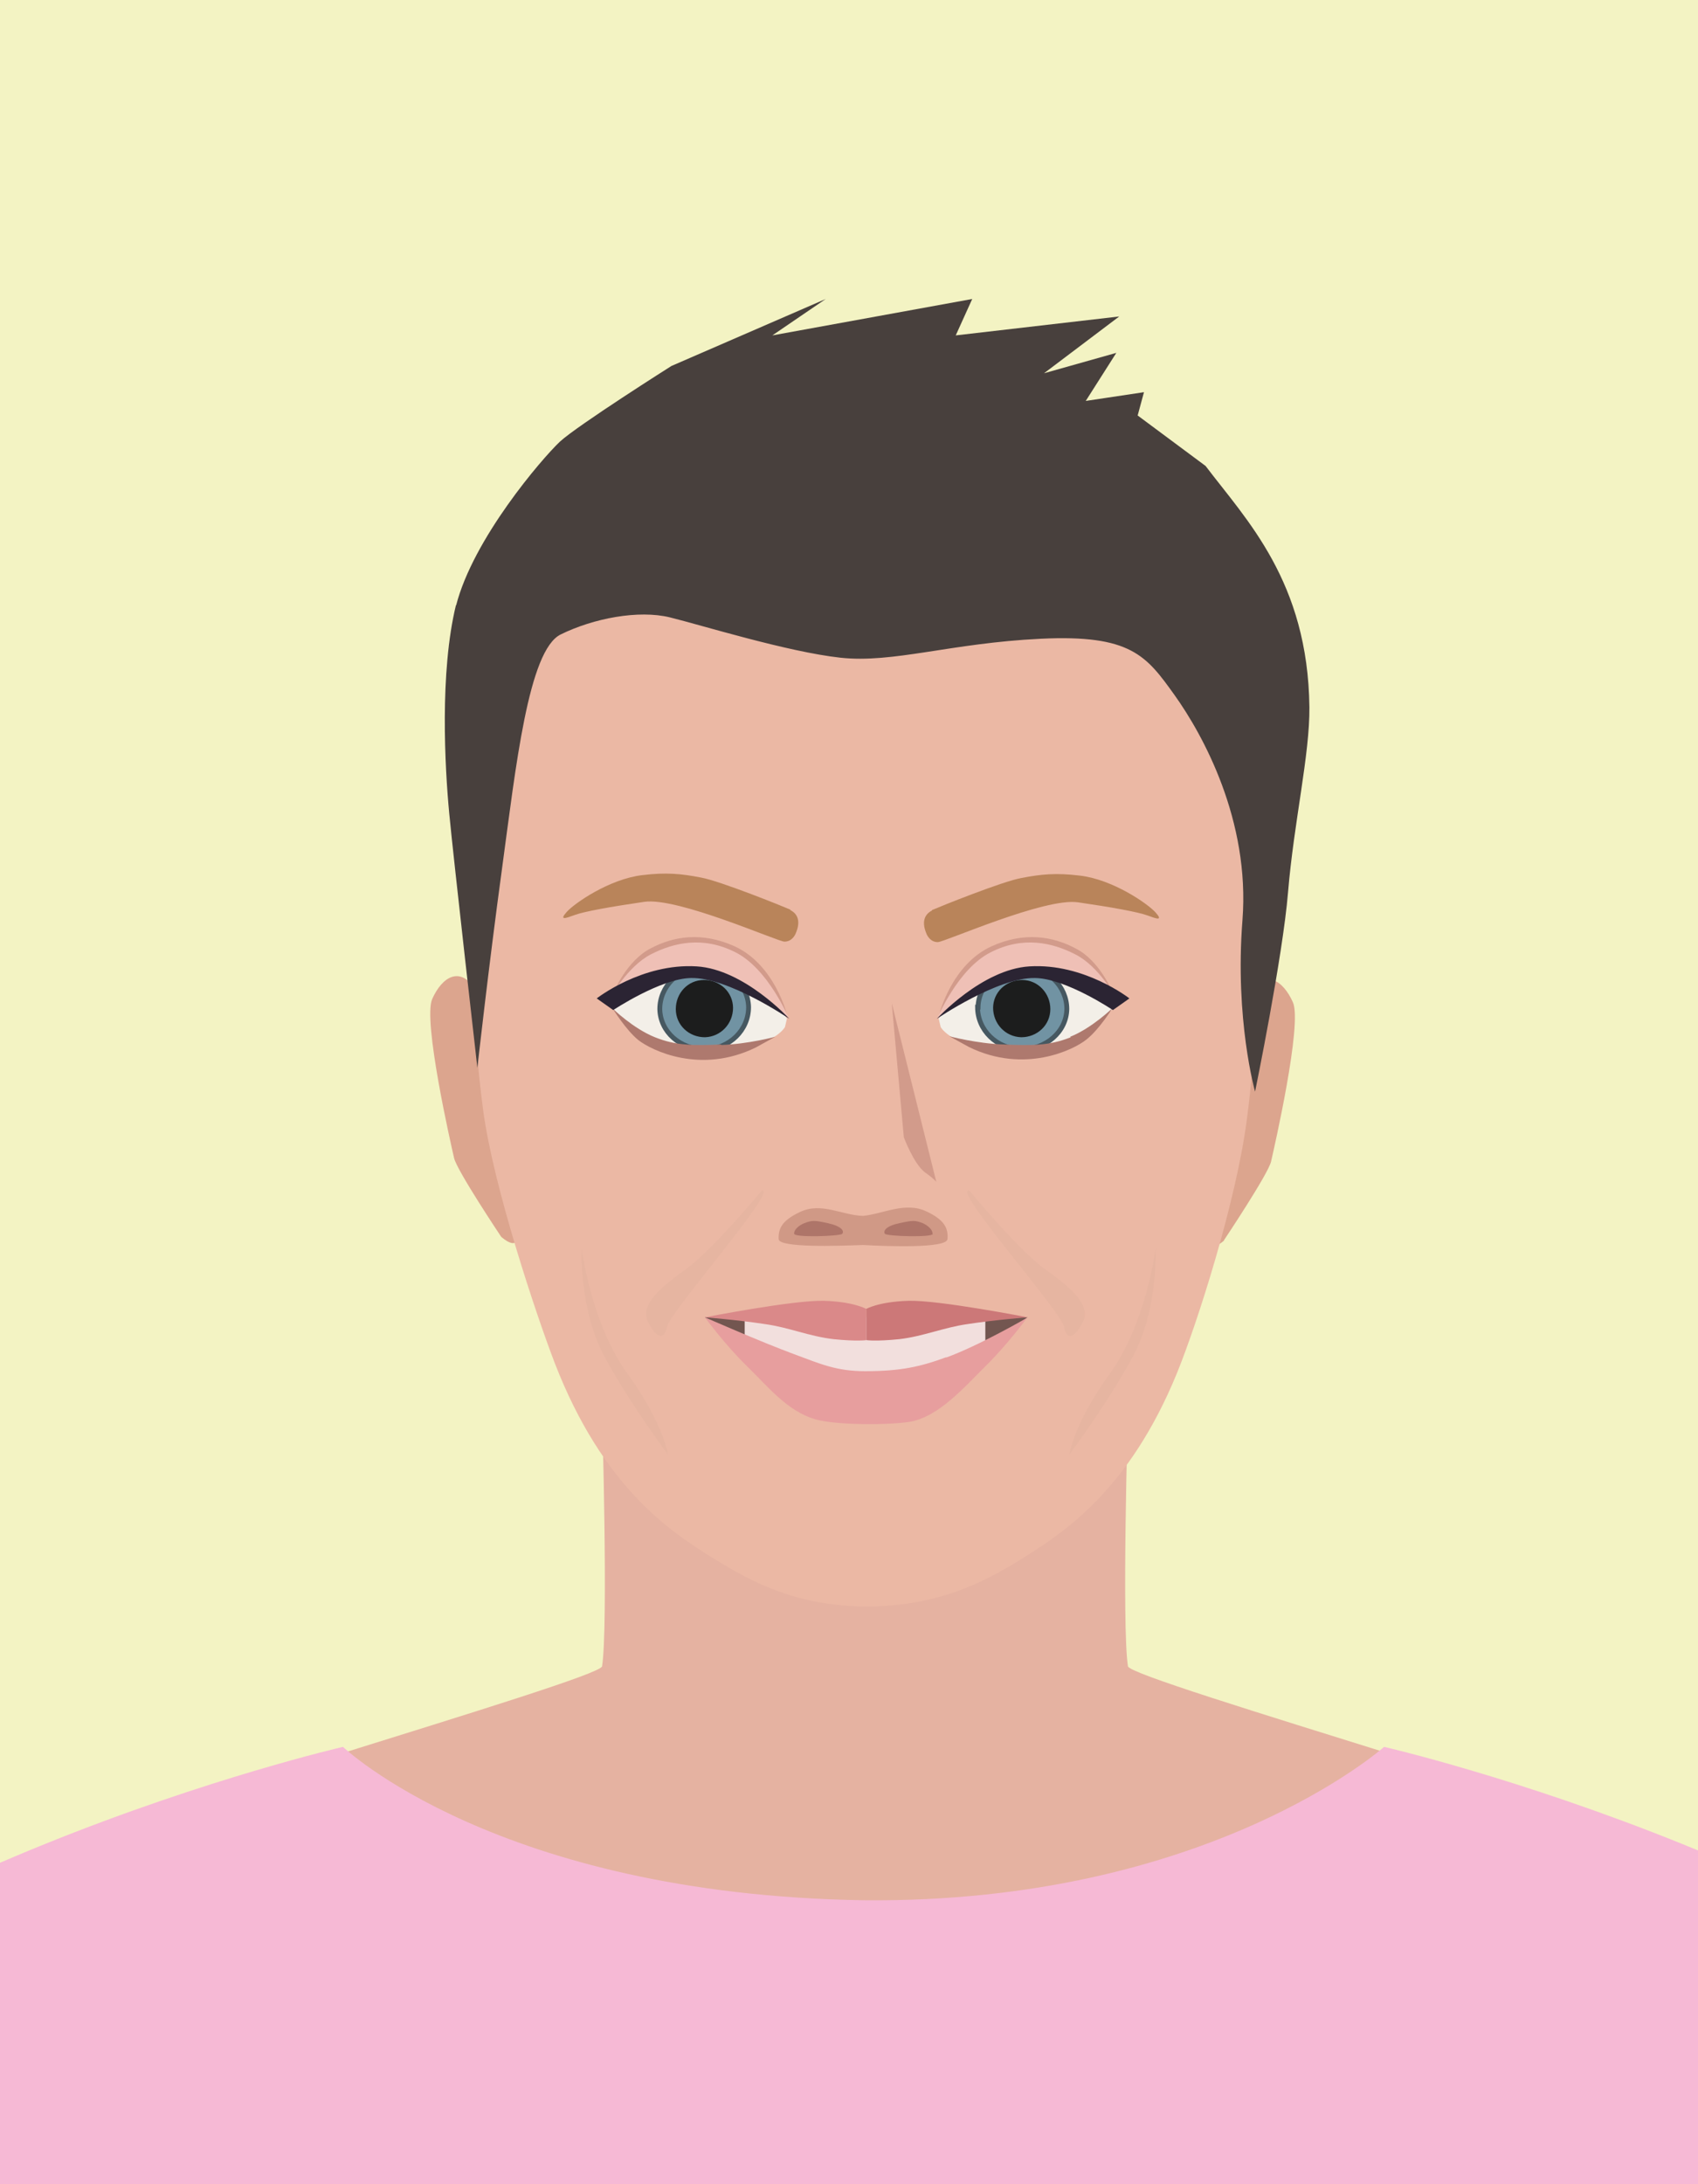 <?xml version="1.0" encoding="UTF-8"?>
<svg id="Ebene_2" data-name="Ebene 2" xmlns="http://www.w3.org/2000/svg" xmlns:xlink="http://www.w3.org/1999/xlink" viewBox="0 0 35 45">
  <defs>
    <style>
      .cls-1 {
        fill: #735650;
      }

      .cls-1, .cls-2, .cls-3, .cls-4, .cls-5, .cls-6, .cls-7, .cls-8, .cls-9, .cls-10, .cls-11, .cls-12, .cls-13, .cls-14, .cls-15, .cls-16, .cls-17, .cls-18, .cls-19, .cls-20, .cls-21, .cls-22 {
        stroke-width: 0px;
      }

      .cls-2 {
        fill: #e79e9e;
      }

      .cls-3 {
        fill: #f2dfdd;
      }

      .cls-4 {
        fill: #d09986;
      }

      .cls-5 {
        fill: #f6b9d5;
      }

      .cls-6 {
        fill: #e1aa8f;
      }

      .cls-7 {
        fill: #e5b2a1;
      }

      .cls-8 {
        fill: #1c1d1d;
      }

      .cls-9 {
        fill: #da8989;
      }

      .cls-10 {
        fill: #f3efe8;
      }

      .cls-11 {
        fill: #ebb8a4;
      }

      .cls-12 {
        fill: #ae796e;
      }

      .cls-13 {
        fill: #48403d;
      }

      .cls-14 {
        fill: #2b2433;
      }

      .cls-15 {
        fill: #efc0b6;
      }

      .cls-23 {
        clip-path: url(#clippath);
      }

      .cls-16 {
        fill: #b9845a;
      }

      .cls-17 {
        fill: #e6b5a1;
      }

      .cls-18 {
        fill: #ae7569;
      }

      .cls-24, .cls-21 {
        fill: #f3f3c3;
      }

      .cls-19 {
        fill: #d29b8b;
      }

      .cls-25 {
        fill: #7193a3;
        stroke: #465861;
        stroke-width: .1px;
      }

      .cls-20 {
        fill: #cc7878;
      }

      .cls-22 {
        fill: #dca58e;
      }
    </style>
    <clipPath id="clippath">
      <rect class="cls-21" width="35" height="45"/>
    </clipPath>
  </defs>
  <g id="Ebene_1-2" data-name="Ebene 1">
    <g>
      <rect class="cls-24" width="35" height="45"/>
      <g class="cls-23">
        <path class="cls-6" d="m53.37,93.43l-5.89.21s-6.32-15.55-6.71-16.56c-.39-1.02-2.44-14-2.92-18.27-.82-7.3-4.37-21.12-2.57-20.46,2.59.94,5.48,1.85,9.7,8.31,1.05,1.6,2.99,5.39,3.27,7.87.52,4.46,1.52,13,1.85,14,.52,1.6,2.04,7.39,2.38,9.4.34,2.01.89,15.51.89,15.51Z"/>
        <path class="cls-6" d="m-17.71,93.43l5.89.21s6.32-15.55,6.71-16.56c.39-1.02,2.44-14,2.92-18.27.82-7.3,4.37-21.12,2.57-20.46-2.59.94-5.48,1.85-9.7,8.31-1.05,1.6-2.99,5.39-3.27,7.87-.52,4.46-1.52,13-1.85,14-.52,1.6-2.04,7.39-2.38,9.4-.34,2.01-.89,15.51-.89,15.51Z"/>
        <path class="cls-22" d="m10.33,25.48s-.91-1.36-.97-1.62c-.06-.26-.65-2.84-.45-3.28.2-.45.59-.72.93-.13l.34.59s.08,1.29.26,2.43c.17,1.14.56,2.57-.1,2.02Z"/>
        <path class="cls-22" d="m25.23,25.55s.91-1.36.97-1.62c.06-.26.65-2.84.45-3.28-.2-.45-.58-.72-.92-.13l-.34.59s-.08,1.29-.26,2.43c-.17,1.14-.56,2.57.1,2.02Z"/>
        <path class="cls-7" d="m40.53,77.12c-.91-5.02-1.63-6.28-1.58-10.58.08-7.42-2.23-9.56-1.23-16.06.73-4.73-1.25-11.47-2.17-11.98-1.6-.89-12.26-3.89-12.3-4.17-.13-.82,0-5.24,0-5.24h-10.84s.13,4.42,0,5.24c-.04.28-10.7,3.28-12.3,4.17-.92.51-2.9,7.24-2.17,11.98,1,6.5-1.32,8.65-1.23,16.06.05,4.3-.68,5.56-1.58,10.58-.75,4.17,1.27,6.43,1.27,6.43,0,0,2.82,6.9,21.42,7.38h0s0,0,0,0h.01c18.59-.48,21.42-7.38,21.42-7.38,0,0,2.03-2.26,1.27-6.43Z"/>
        <path class="cls-11" d="m22.33,10.53c-1.12-.84-2.82-1.21-4.44-1.21-1.61,0-3.3.39-4.43,1.21-3.25,2.35-4.18,7.19-3.5,12.35.21,1.57,1.09,4.2,1.47,5.19,1,2.59,2.41,3.49,3.2,3.99.92.58,1.83,1.03,3.26,1.04,1.42-.02,2.35-.46,3.26-1.04.77-.49,2.12-1.35,3.11-3.77.42-1.03,1.22-3.53,1.44-5.22.68-5.16-.34-10.25-3.38-12.54Z"/>
        <path class="cls-4" d="m19.1,24.96c-.44-.21-.89.05-1.31.09-.43-.01-.86-.29-1.3-.08-.36.17-.45.33-.44.56.01.18,1.22.14,1.74.12.52.03,1.72.07,1.74-.12.02-.23-.07-.4-.43-.57Z"/>
        <path class="cls-18" d="m16.37,25.42c-.01-.09.11-.18.21-.22.16-.06.21-.06.48,0,.28.06.35.16.3.22-.05.05-.98.08-.99,0Z"/>
        <path class="cls-18" d="m19.22,25.42c.01-.09-.11-.18-.2-.22-.16-.06-.2-.06-.48,0-.28.06-.34.16-.3.22.04.05.98.08.99,0Z"/>
        <path class="cls-19" d="m18.38,20.65l.25,2.78s.2.54.43.72c.2.14.24.2.24.2l-.92-3.69Z"/>
        <g>
          <path class="cls-10" d="m16.22,20.99l-.04.17s-.23.43-1.3.46c-1.27.03-1.76-.37-2-.6l-.24-.23s.62-.74,1.34-.71c.71.02,1.68.07,2.25.92Z"/>
          <g>
            <path class="cls-25" d="m15.43,20.75c0,.47-.39.86-.9.87-.51,0-.92-.36-.93-.83,0-.47.39-.86.9-.87.51,0,.92.36.93.83Z"/>
            <path class="cls-8" d="m15.11,20.76c0,.33-.25.6-.58.61-.33,0-.6-.25-.6-.58,0-.33.25-.6.58-.6.33,0,.6.25.6.58Z"/>
          </g>
          <path class="cls-12" d="m14.87,21.52c-.57.02-.92.03-1.37-.15-.45-.18-.87-.59-.87-.59,0,0,.27.44.53.65.27.21,1.28.71,2.42.15l.4-.22s-.55.15-1.12.17Z"/>
          <path class="cls-19" d="m16.22,20.9s-.25-1.02-1.07-1.4c-.68-.31-1.27-.21-1.74.04-.49.25-.76.9-.76.9,0,0,.64-.49,1.4-.54.76-.05,1.62.47,2.17,1Z"/>
          <path class="cls-15" d="m16.27,21s-.43-1.04-1.11-1.38c-.67-.34-1.27-.2-1.74.04-.49.25-.84.9-.84.9,0,0,.72-.49,1.48-.54.76-.04,1.66.45,2.21.98Z"/>
          <path class="cls-14" d="m12.3,20.57s.93-.73,2.06-.66c.98.06,1.91,1.08,1.91,1.08,0,0-1.26-.86-2.03-.84-.62.01-1.6.66-1.6.66l-.34-.24Z"/>
        </g>
        <path class="cls-16" d="m19.21,18.76c-.16.08-.21.24-.12.46.02.06.09.19.24.19.14,0,2.2-.92,2.89-.82.69.1,1.24.2,1.43.27.19.07.33.12.17-.06-.16-.18-.88-.68-1.56-.76-.49-.06-.8-.03-1.21.05-.39.07-1.68.59-1.84.66Z"/>
        <path class="cls-16" d="m16.29,18.75c.16.08.21.24.12.46-.02.06-.09.19-.24.19-.14,0-2.2-.92-2.89-.82-.69.1-1.24.2-1.43.27-.19.07-.33.12-.17-.06.16-.18.88-.68,1.56-.76.49-.06.8-.03,1.21.05.39.07,1.68.59,1.84.66Z"/>
        <g>
          <path class="cls-10" d="m19.35,20.99l.04.17s.23.43,1.3.46c1.27.03,1.76-.37,2-.6l.24-.23s-.62-.74-1.34-.71c-.71.02-1.68.07-2.25.92Z"/>
          <g>
            <path class="cls-25" d="m20.15,20.75c0,.47.39.86.9.87.51,0,.93-.36.94-.83,0-.47-.39-.86-.9-.87-.5,0-.92.36-.93.83Z"/>
            <path class="cls-8" d="m20.47,20.76c0,.33.25.6.58.61.33,0,.6-.25.6-.58,0-.33-.26-.6-.58-.6-.33,0-.6.25-.6.58Z"/>
          </g>
          <path class="cls-12" d="m22.07,21.37c-.45.18-.8.17-1.37.15-.57-.02-1.13-.17-1.13-.17l.4.22c1.14.56,2.16.06,2.42-.15.27-.21.54-.65.54-.65,0,0-.42.41-.87.59Z"/>
          <path class="cls-19" d="m19.36,20.9s.25-1.02,1.07-1.4c.68-.31,1.27-.21,1.74.04.5.25.76.9.76.9,0,0-.64-.49-1.41-.54-.76-.05-1.62.47-2.17,1Z"/>
          <path class="cls-15" d="m19.31,21s.43-1.04,1.11-1.38c.67-.34,1.27-.2,1.74.04.5.25.84.9.84.9,0,0-.72-.49-1.48-.54-.76-.04-1.66.45-2.21.98Z"/>
          <path class="cls-14" d="m23.28,20.57s-.93-.73-2.06-.66c-.98.06-1.91,1.08-1.91,1.08,0,0,1.26-.86,2.03-.84.63.01,1.6.66,1.6.66l.34-.24Z"/>
        </g>
        <path class="cls-5" d="m39.04,69.5l.95-.28,11.21-4.52s-2.49-15.48-6.63-20.32c-5.02-5.86-16.04-8.39-16.04-8.39,0,0-3.62,3.23-10.73,3.16-7.56-.12-10.73-3.16-10.73-3.16,0,0-11.01,2.53-16.04,8.39-4.15,4.84-6.63,20.32-6.63,20.32l11.21,4.52.95.28s-.99,4.36-3.5,13.79c-3.83,14.42-1.33,22.75-1.33,22.75h52.12s2.5-8.33-1.33-22.75c-2.51-9.43-3.5-13.79-3.5-13.79Z"/>
        <polygon class="cls-1" points="14.53 27.14 15.54 27.13 18.58 27.23 21.18 27.14 19.5 28.35 16.34 28.67 14.53 27.14"/>
        <polygon class="cls-3" points="20.31 27.97 17.87 28.9 15.35 27.97 15.35 27.14 20.31 27.13 20.31 27.97"/>
        <path class="cls-9" d="m17.86,26.97s-.25-.15-.87-.17c-.62-.02-2.46.34-2.46.34,0,0,.65.05,1.24.14.5.07.9.25,1.41.31.49.05.68.02.68.02v-.63Z"/>
        <path class="cls-2" d="m19.51,27.96c-.54.2-.95.29-1.68.29-.59,0-.92-.15-1.46-.35-.68-.25-1.84-.76-1.84-.76,0,0,.4.55.86,1,.46.45.84.93,1.41,1.1.45.13,1.57.12,1.97.05.58-.11,1.09-.69,1.54-1.14.46-.45.86-1,.86-1,0,0-.98.57-1.67.82Z"/>
        <path class="cls-20" d="m17.85,26.97s.25-.15.87-.17c.62-.02,2.46.34,2.46.34,0,0-.65.05-1.24.14-.49.07-.9.25-1.4.31-.5.05-.68.02-.68.02v-.63Z"/>
        <path class="cls-17" d="m15.7,24.53s-1.03,1.25-1.59,1.64c-.55.39-.92.74-.75,1.07.17.33.33.39.39.09.06-.3,2.33-2.88,1.95-2.8Z"/>
        <path class="cls-17" d="m13.77,29.97s-.78-1.04-1.31-2.02c-.53-.98-.47-2.23-.47-2.23,0,0,.19,1.55.95,2.59.75,1.04.83,1.67.83,1.67Z"/>
        <path class="cls-17" d="m19.98,24.53s1.03,1.25,1.59,1.64c.55.39.92.74.75,1.07-.17.33-.33.39-.39.09-.05-.3-2.34-2.88-1.95-2.8Z"/>
        <path class="cls-17" d="m22.04,29.97s.78-1.04,1.31-2.02c.53-.98.47-2.23.47-2.23,0,0-.19,1.55-.95,2.59-.75,1.04-.83,1.67-.83,1.67Z"/>
      </g>
    </g>
    <path class="cls-13" d="m9.4,12.48c.35-1.38,1.77-3.03,2.14-3.38.37-.34,2.3-1.56,2.3-1.56l3.18-1.38-1.1.75,4.12-.75-.34.75,3.37-.39-1.55,1.17,1.49-.42-.63.99,1.2-.18-.13.48,1.4,1.04c.84,1.11,2.11,2.38,2.14,4.97.01.97-.32,2.37-.44,3.81-.11,1.34-.68,4.11-.68,4.11,0,0-.42-1.48-.26-3.53.16-2.06-.82-3.83-1.4-4.64-.58-.81-.9-1.25-2.76-1.16-1.86.09-3.04.51-4.13.39-1.09-.12-2.86-.67-3.51-.83-.65-.16-1.58.02-2.25.35-.67.32-.93,2.75-1.21,4.81-.28,2.05-.51,4.12-.51,4.12,0,0-.49-4.29-.58-5.24s-.2-2.91.14-4.3Z"/>
  </g>
</svg>